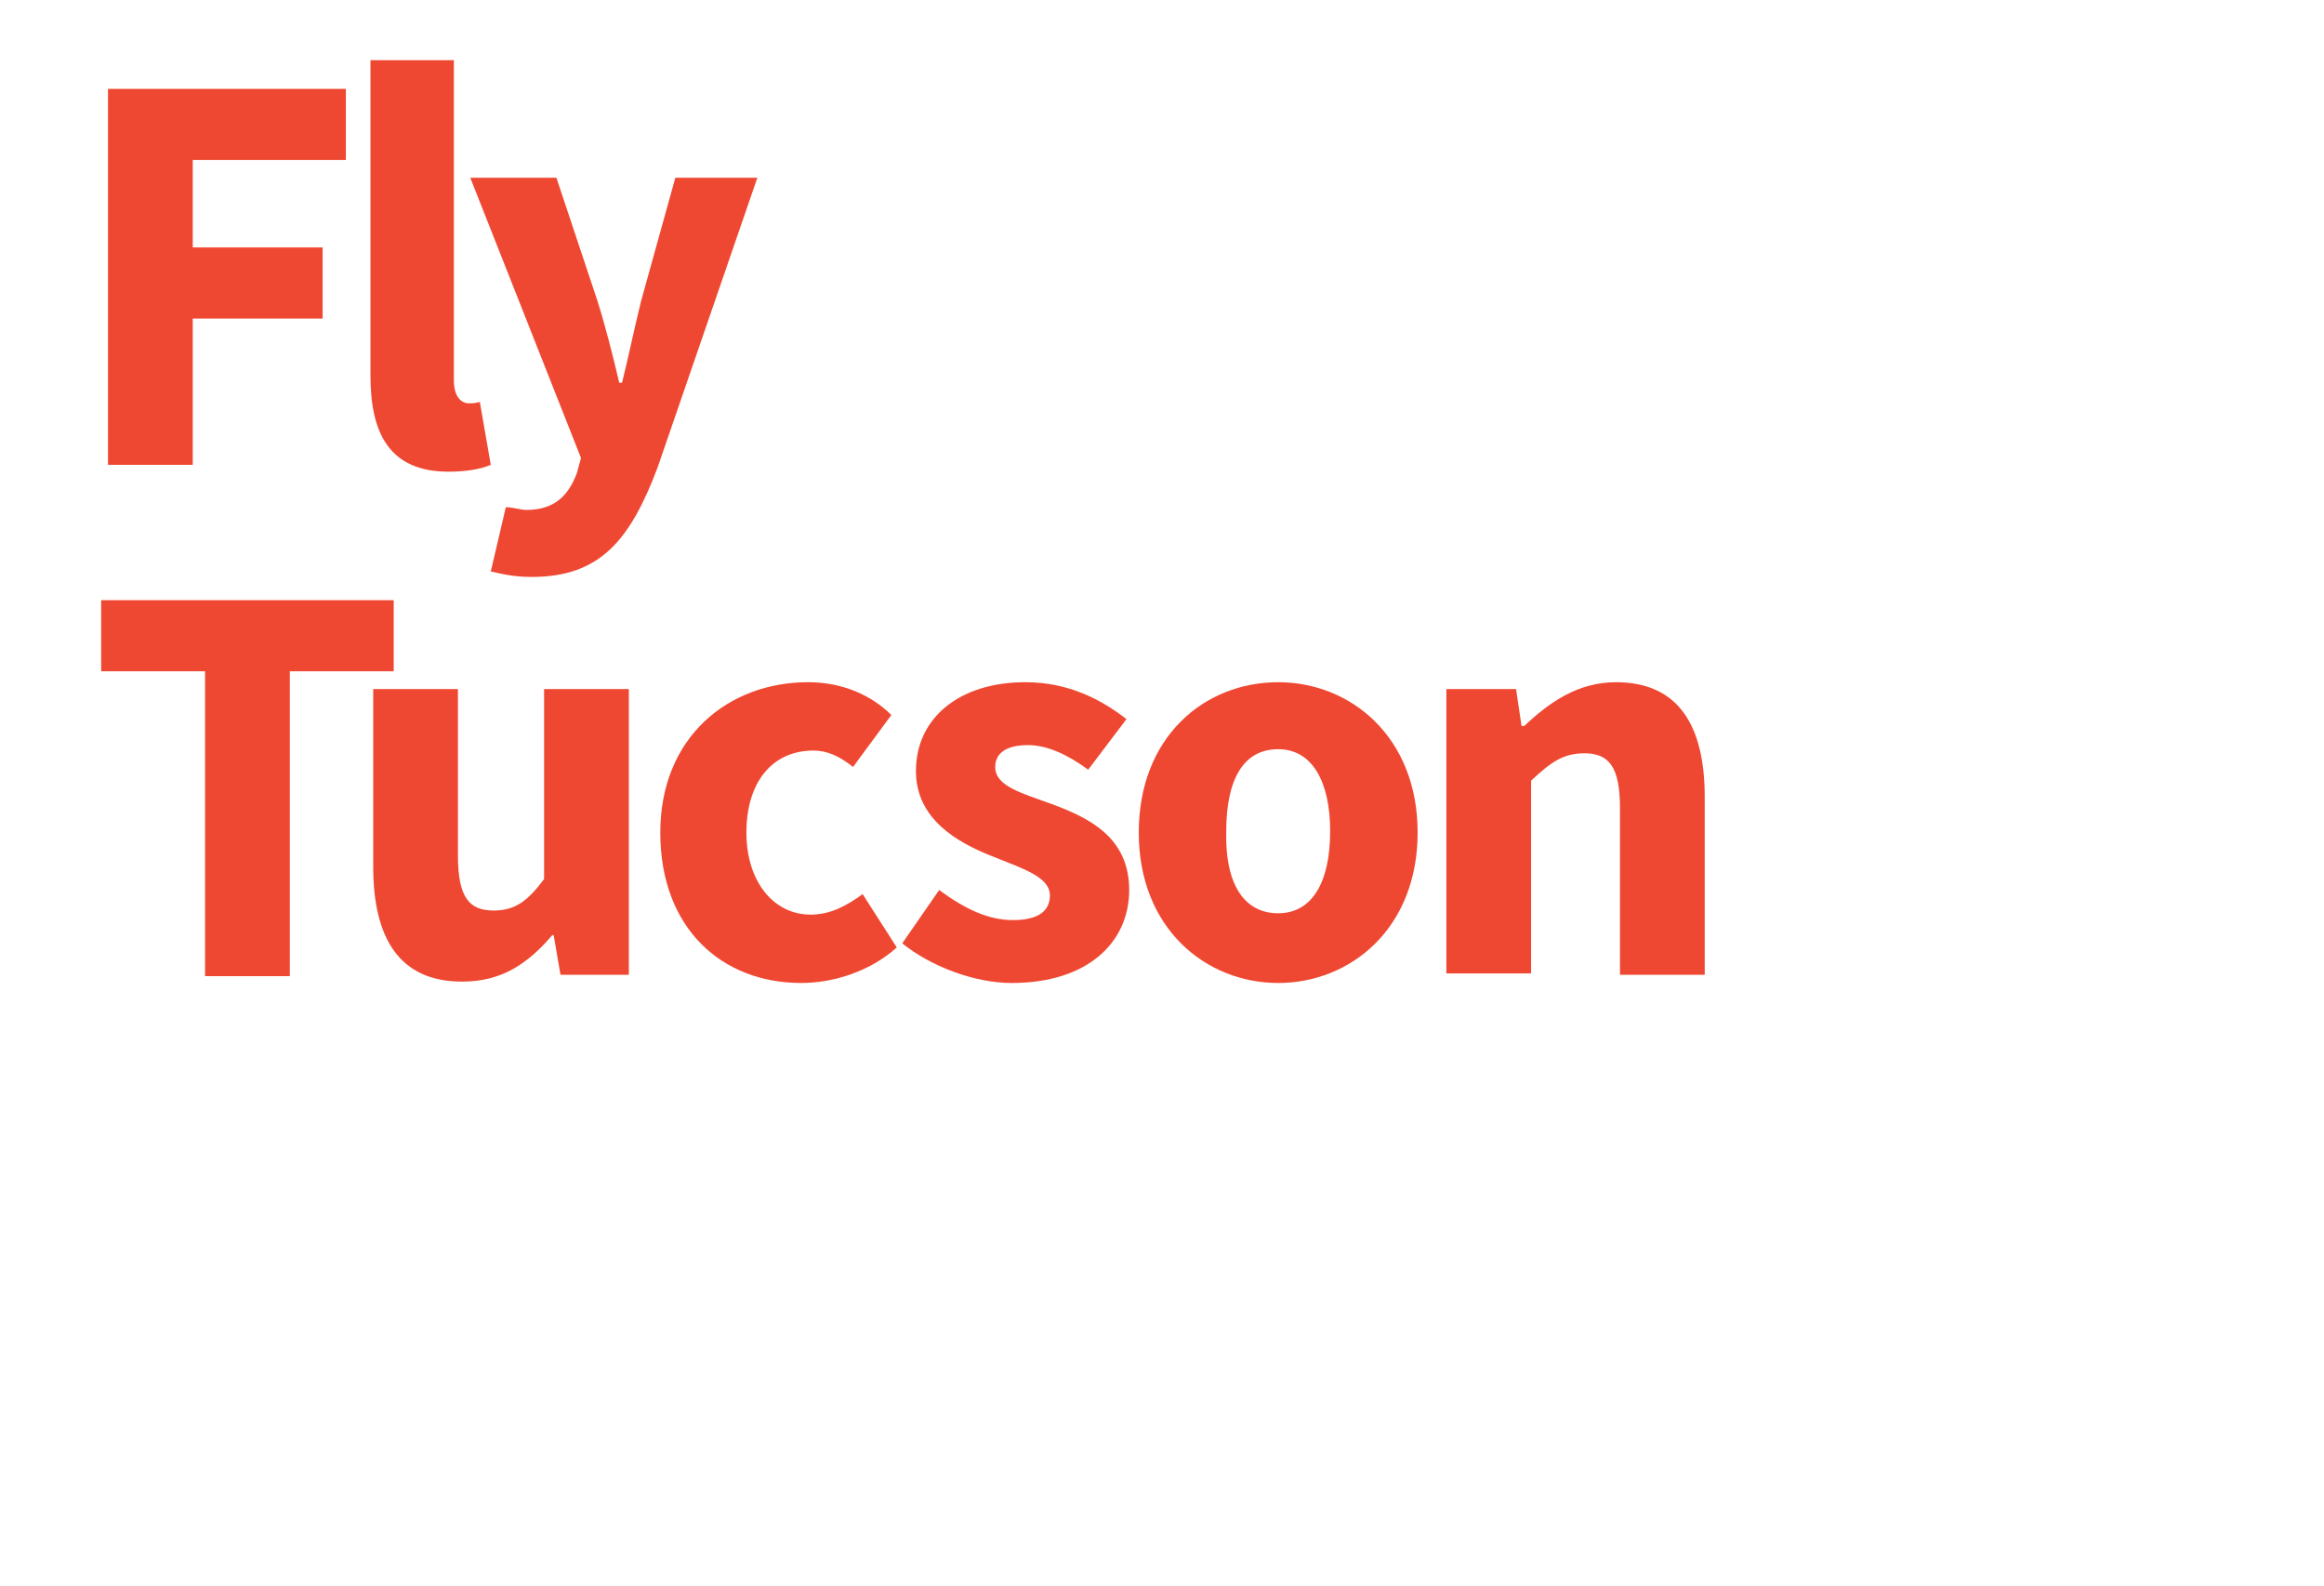 <?xml version="1.0" encoding="utf-8"?>
<!-- Generator: Adobe Illustrator 18.1.0, SVG Export Plug-In . SVG Version: 6.00 Build 0)  -->
<!DOCTYPE svg PUBLIC "-//W3C//DTD SVG 1.1//EN" "http://www.w3.org/Graphics/SVG/1.1/DTD/svg11.dtd">
<svg version="1.1" id="Layer_1" xmlns="http://www.w3.org/2000/svg" xmlns:xlink="http://www.w3.org/1999/xlink" x="0px" y="0px"
	 viewBox="0 0 170 116" enable-background="new 0 0 170 116" xml:space="preserve">
<g>
	<path fill="#EF4832" d="M7.9,6.5h17.4v5.2H14.1v6.4h9.5v5.2h-9.5V34H7.9V6.5z"/>
	<path fill="#EF4832" d="M27,4.4h6.2v23.4c0,1.3,0.6,1.7,1.1,1.7c0.3,0,0.4,0,0.8-0.1l0.8,4.6c-0.7,0.3-1.7,0.5-3.1,0.5
		c-4.3,0-5.7-2.8-5.7-7V4.4z"/>
	<path fill="#EF4832" d="M38.5,37.3c2.1,0,3.1-1.1,3.7-2.7l0.3-1.1L34.4,13h6.3l3,9c0.6,1.9,1.1,3.9,1.6,6h0.2c0.5-2,0.9-4,1.4-6
		l2.5-9h6l-7.3,21.2c-2,5.3-4.2,8-9.2,8c-1.3,0-2.1-0.2-3-0.4l1.1-4.7C37.5,37.1,38.1,37.3,38.5,37.3z"/>
	<path fill="#EF4832" d="M15,49.1H7.4v-5.2h21.4v5.2h-7.6v22.3H15V49.1z"/>
	<path fill="#EF4832" d="M27.3,50.4h6.2v12.2c0,3,0.8,4,2.6,4c1.6,0,2.5-0.7,3.7-2.3V50.4h6.2v20.9H41l-0.5-2.9h-0.1
		c-1.8,2.1-3.7,3.4-6.6,3.4c-4.6,0-6.5-3.2-6.5-8.4V50.4z"/>
	<path fill="#EF4832" d="M59.1,49.9c2.6,0,4.7,1,6.1,2.4l-2.8,3.8c-1-0.8-1.9-1.2-2.9-1.2c-3,0-4.9,2.3-4.9,6c0,3.6,2,6,4.7,6
		c1.5,0,2.7-0.7,3.8-1.5l2.5,3.9c-2,1.8-4.7,2.6-7,2.6c-5.8,0-10.3-4-10.3-11S53.3,49.9,59.1,49.9z"/>
	<path fill="#EF4832" d="M68.7,65.1c1.9,1.4,3.6,2.2,5.4,2.2c1.9,0,2.7-0.7,2.7-1.8c0-1.4-2.1-2-4.3-2.9c-2.5-1-5.5-2.7-5.5-6.2
		c0-3.9,3.2-6.5,8-6.5c3.2,0,5.6,1.3,7.4,2.7l-2.8,3.7c-1.5-1.1-3-1.8-4.4-1.8c-1.6,0-2.4,0.6-2.4,1.6c0,1.4,1.9,1.9,4.1,2.7
		c2.7,1,5.7,2.4,5.7,6.3c0,3.8-3,6.8-8.6,6.8c-2.7,0-5.9-1.2-8-2.9L68.7,65.1z"/>
	<path fill="#EF4832" d="M93.5,49.9c5.3,0,10.2,4,10.2,11s-4.9,11-10.2,11c-5.3,0-10.2-4-10.2-11S88.1,49.9,93.5,49.9z M93.5,66.8
		c2.5,0,3.8-2.3,3.8-6c0-3.6-1.3-6-3.8-6c-2.6,0-3.8,2.3-3.8,6C89.6,64.5,90.9,66.8,93.5,66.8z"/>
	<path fill="#EF4832" d="M105.8,50.4h5.1l0.4,2.7h0.2c1.8-1.7,3.9-3.2,6.7-3.2c4.6,0,6.5,3.2,6.5,8.4v13h-6.2V59.1c0-3-0.8-4-2.6-4
		c-1.6,0-2.5,0.7-3.9,2v14.1h-6.2V50.4z"/>
</g>
</svg>
